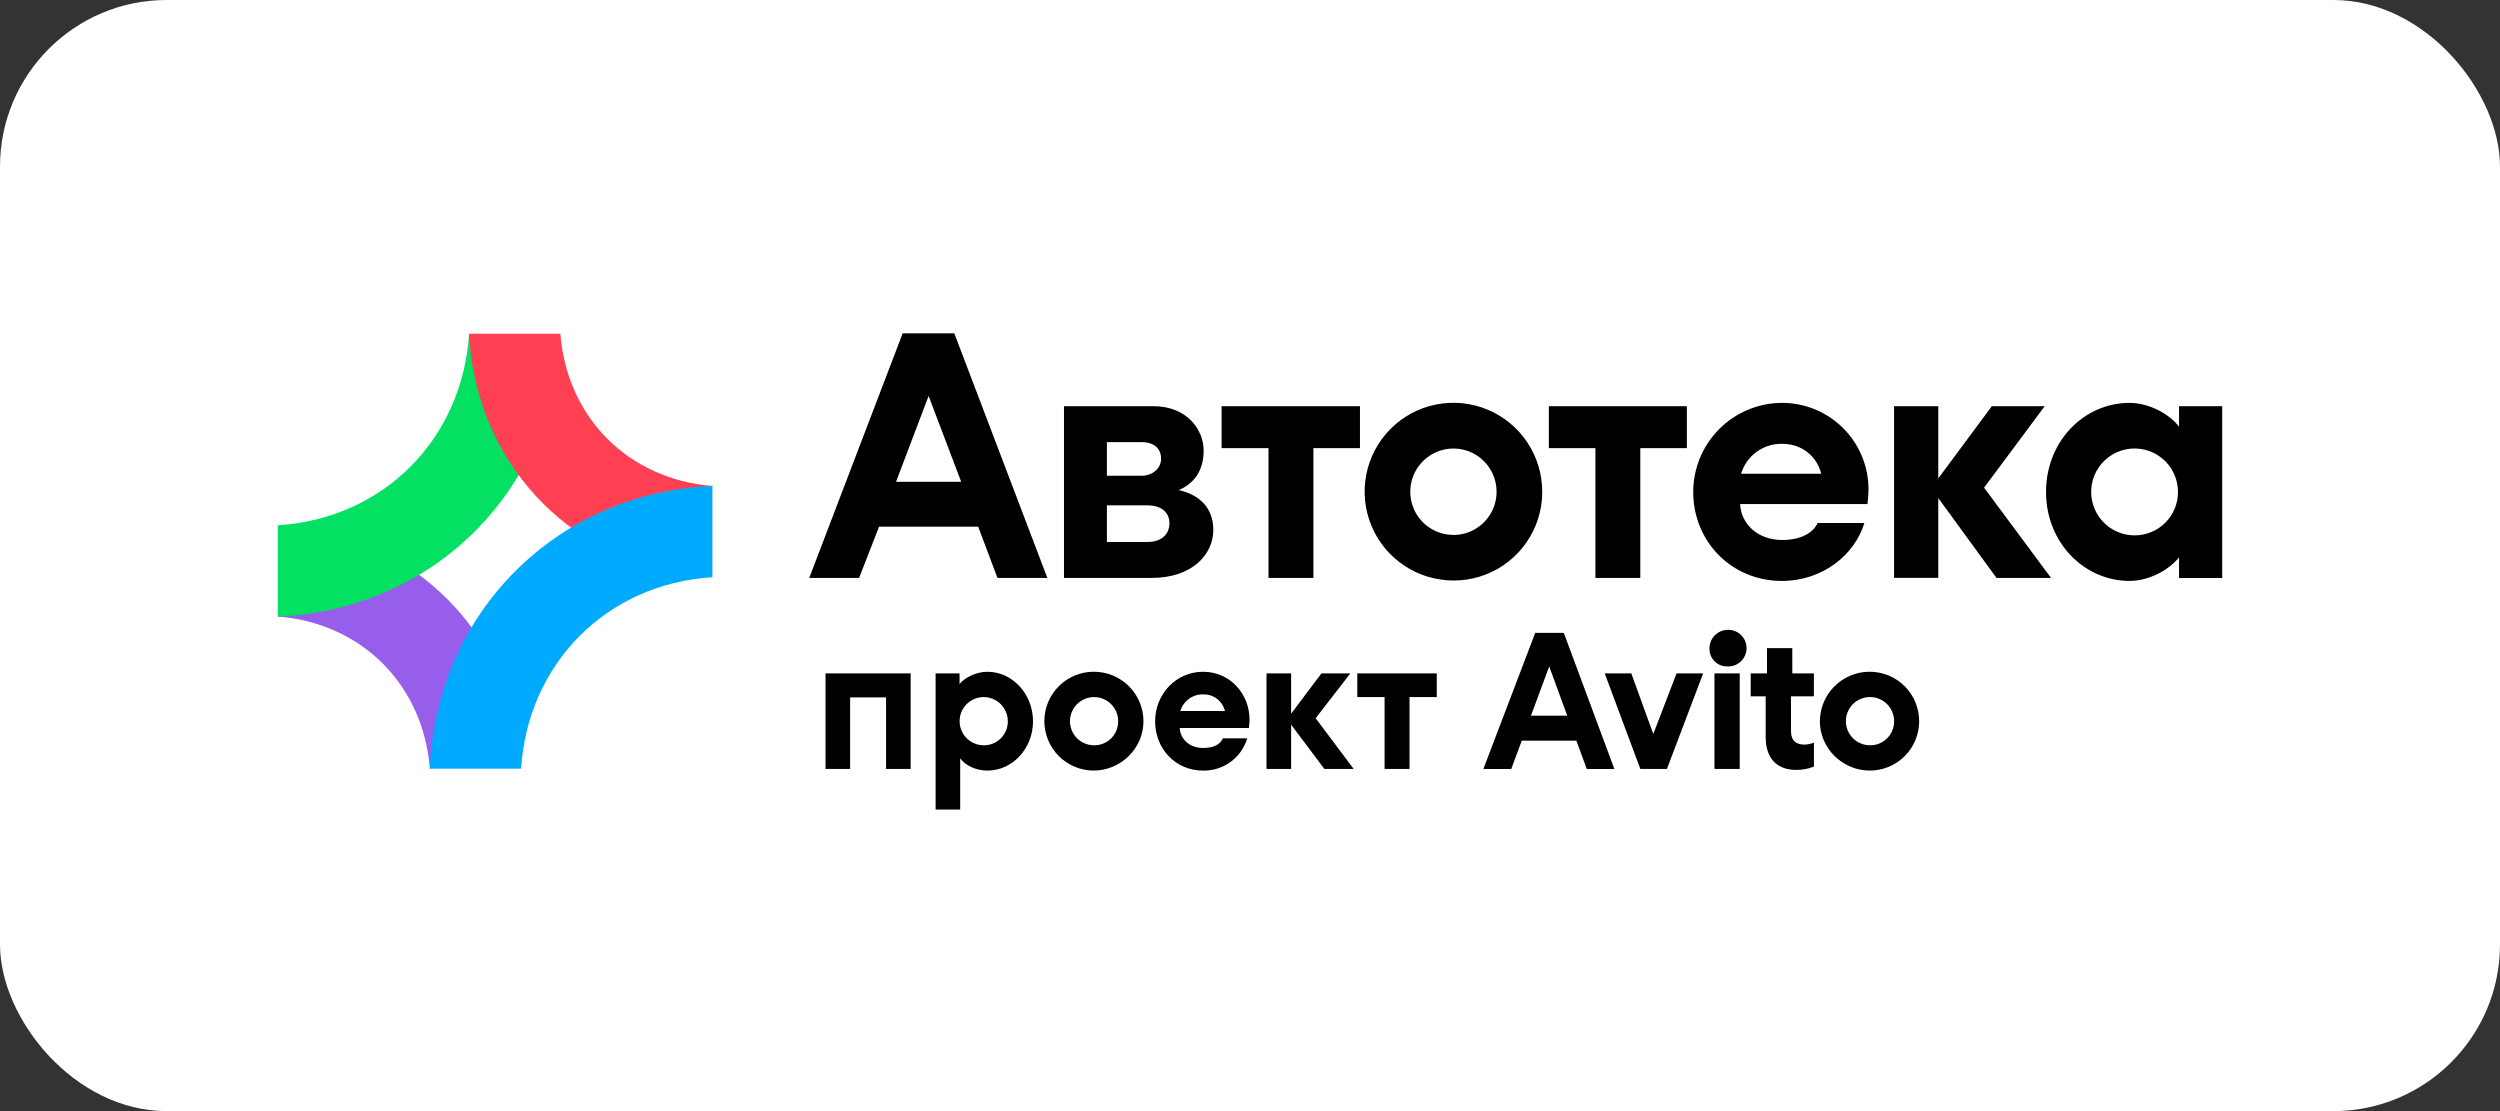<svg width="180" height="80" viewBox="0 0 180 80" fill="none" xmlns="http://www.w3.org/2000/svg">
<rect x="0" y="0" width="180" height="80" fill="#333333" stroke="none"/>
<rect width="180" height="80" rx="12" fill="white"/>
<g clip-path="url(#clip0_11298_6324)">
<path d="M21.636 37.964C29.944 39.07 36.262 45.392 37.37 53.706L30.949 55.344C30.475 49.303 26.036 44.862 20 44.389L21.636 37.964Z" fill="#965EEB"/>
<path d="M33.775 24.031L40.216 25.682C39.01 36.099 30.664 43.946 20 44.396V37.822C27.6 37.342 33.286 31.631 33.775 24.031Z" fill="#04E061"/>
<path d="M49.656 41.411C40.81 40.23 34.222 33.142 33.775 24.03H40.347C40.818 30.071 45.256 34.513 51.294 34.987L49.656 41.411Z" fill="#FF4053"/>
<path d="M37.519 55.344H30.949C31.423 44.119 40.077 35.458 51.292 34.989V41.561C43.706 42.033 38.008 47.745 37.519 55.344Z" fill="#00AAFF"/>
<path d="M91.332 41.609H94.565V32.266H97.917V29.247H87.956V32.266H91.332V41.609ZM78.761 48.366C78.294 48.364 77.831 48.454 77.398 48.632C76.966 48.809 76.573 49.07 76.242 49.399C75.91 49.729 75.647 50.12 75.467 50.551C75.287 50.983 75.194 51.445 75.193 51.912C75.191 52.855 75.562 53.761 76.226 54.43C76.891 55.099 77.793 55.478 78.736 55.482C80.701 55.482 82.329 53.876 82.329 51.935C82.33 51.466 82.238 51.002 82.059 50.569C81.88 50.135 81.617 49.742 81.286 49.41C80.954 49.079 80.561 48.816 80.127 48.636C79.694 48.457 79.23 48.365 78.761 48.366ZM78.761 53.661C78.504 53.659 78.251 53.601 78.019 53.489C77.788 53.378 77.584 53.216 77.423 53.017C77.261 52.817 77.146 52.584 77.086 52.334C77.025 52.085 77.021 51.825 77.073 51.573C77.143 51.237 77.311 50.929 77.555 50.689C77.799 50.448 78.11 50.285 78.447 50.22C78.784 50.155 79.132 50.192 79.449 50.325C79.765 50.458 80.035 50.682 80.224 50.969C80.412 51.255 80.512 51.592 80.509 51.935C80.511 52.164 80.466 52.391 80.379 52.603C80.291 52.814 80.162 53.006 79.999 53.167C79.836 53.328 79.642 53.454 79.43 53.539C79.217 53.624 78.99 53.666 78.761 53.662V53.661ZM59.437 55.362H61.209V50.211H63.796V55.363H65.567V48.487H59.437V55.362ZM114.869 41.609H118.102V32.266H121.454V29.247H111.517V32.266H114.869V41.609ZM63.293 37.92H70.428L71.818 41.609H75.409L68.709 24H64.992L58.266 41.609H61.856L63.293 37.92ZM66.86 28.509L69.207 34.691H64.513L66.86 28.509ZM128.302 41.826C131.248 41.826 133.546 39.932 134.235 37.657H130.868C130.532 38.399 129.623 38.878 128.306 38.878C126.63 38.878 125.361 37.8 125.289 36.291H134.46C134.503 35.933 134.527 35.573 134.532 35.212C134.528 33.564 133.87 31.985 132.703 30.822C131.535 29.658 129.954 29.005 128.306 29.007C126.607 29.012 124.979 29.691 123.781 30.895C122.582 32.099 121.911 33.73 121.913 35.429C121.909 38.928 124.614 41.827 128.302 41.827V41.826ZM128.302 31.954C129.763 31.954 130.816 32.865 131.128 34.111H125.359C125.547 33.479 125.936 32.926 126.467 32.537C126.999 32.148 127.643 31.943 128.302 31.954ZM71.098 48.367C70.285 48.367 69.447 48.791 69.088 49.252V48.487H67.363V58.287H69.134V54.596C69.516 55.149 70.329 55.482 71.096 55.482C72.892 55.482 74.377 53.901 74.377 51.936C74.377 49.971 72.895 48.367 71.098 48.367ZM70.816 53.662C70.472 53.66 70.137 53.556 69.853 53.363C69.568 53.171 69.347 52.898 69.218 52.58C69.088 52.261 69.056 51.912 69.125 51.575C69.194 51.239 69.362 50.93 69.606 50.689C69.85 50.447 70.161 50.284 70.499 50.219C70.836 50.154 71.185 50.191 71.502 50.324C71.818 50.458 72.088 50.682 72.277 50.969C72.466 51.256 72.566 51.593 72.564 51.936C72.565 52.165 72.52 52.392 72.432 52.604C72.344 52.816 72.215 53.008 72.051 53.168C71.888 53.329 71.694 53.456 71.481 53.54C71.268 53.625 71.04 53.666 70.811 53.662H70.816ZM129.045 46.666H127.224V48.487H126.051V50.137H127.129V53.061C127.129 54.714 128.039 55.432 129.331 55.432C129.767 55.437 130.199 55.356 130.603 55.194V53.469C130.383 53.561 130.147 53.609 129.909 53.611C129.359 53.611 128.951 53.37 128.951 52.628V50.137H130.6V48.487H129.047L129.045 46.666ZM134.624 48.366C134.153 48.364 133.688 48.455 133.252 48.634C132.817 48.812 132.422 49.075 132.088 49.407C131.755 49.738 131.49 50.132 131.308 50.566C131.127 51 131.033 51.465 131.031 51.935C131.031 53.876 132.66 55.482 134.624 55.482C135.091 55.482 135.554 55.39 135.985 55.212C136.417 55.033 136.809 54.771 137.14 54.44C137.47 54.11 137.732 53.717 137.91 53.286C138.089 52.854 138.18 52.391 138.18 51.924C138.179 50.981 137.805 50.076 137.138 49.409C136.471 48.742 135.567 48.367 134.624 48.366ZM134.624 53.661C134.28 53.658 133.945 53.553 133.661 53.359C133.377 53.166 133.157 52.892 133.028 52.574C132.9 52.255 132.868 51.906 132.938 51.569C133.008 51.233 133.176 50.925 133.421 50.684C133.666 50.443 133.977 50.28 134.314 50.216C134.652 50.151 135.001 50.188 135.317 50.322C135.634 50.456 135.903 50.681 136.092 50.968C136.281 51.255 136.38 51.592 136.378 51.935C136.38 52.281 136.278 52.619 136.085 52.906C135.891 53.193 135.616 53.414 135.294 53.541C135.081 53.626 134.853 53.667 134.624 53.662V53.661ZM125.26 48.486H123.441V55.362H125.26V48.486ZM124.423 45.347C124.246 45.346 124.072 45.381 123.909 45.448C123.746 45.515 123.597 45.614 123.473 45.739C123.348 45.864 123.249 46.012 123.182 46.175C123.115 46.338 123.081 46.513 123.082 46.69C123.074 46.947 123.145 47.202 123.287 47.417C123.429 47.633 123.634 47.8 123.874 47.894C124.033 47.957 124.204 47.988 124.375 47.983C124.64 47.995 124.903 47.927 125.128 47.788C125.354 47.648 125.532 47.444 125.639 47.201C125.711 47.04 125.749 46.866 125.753 46.69C125.756 46.514 125.724 46.339 125.658 46.175C125.592 46.012 125.495 45.863 125.371 45.738C125.247 45.612 125.099 45.513 124.936 45.446C124.773 45.379 124.599 45.345 124.423 45.347ZM156.891 29.248V30.731C156.293 29.893 154.808 29.008 153.324 29.008C150.075 29.008 147.314 31.738 147.314 35.427C147.314 39.071 150.068 41.826 153.324 41.826C154.712 41.826 156.149 41.058 156.891 40.13V41.615H159.999V29.248H156.891ZM153.707 38.546C153.087 38.549 152.48 38.368 151.964 38.026C151.448 37.684 151.045 37.196 150.807 36.624C150.627 36.196 150.546 35.734 150.567 35.271C150.589 34.808 150.713 34.356 150.931 33.946C151.149 33.537 151.455 33.182 151.827 32.906C152.2 32.629 152.629 32.44 153.083 32.35C153.538 32.26 154.007 32.272 154.457 32.386C154.906 32.5 155.324 32.712 155.682 33.007C156.039 33.303 156.326 33.674 156.522 34.094C156.718 34.514 156.818 34.973 156.815 35.436C156.815 36.261 156.487 37.051 155.904 37.634C155.321 38.217 154.531 38.545 153.707 38.546Z" fill="black"/>
<path d="M147.219 29.246H143.411L139.556 34.447V29.247H136.372V41.608H139.556V35.86L143.746 41.609H147.674L142.854 35.112L147.219 29.246ZM97.223 48.486H95.141L92.961 51.386V48.487H91.189V55.363H92.961V52.176L95.355 55.363H97.464L94.727 51.712L97.223 48.487V48.486ZM119.037 52.847L117.456 48.486H115.54L118.103 55.362H120.019L122.627 48.486H120.712L119.037 52.847ZM87.358 38.16C87.358 36.554 86.352 35.616 84.867 35.285C85.897 34.853 86.663 33.968 86.663 32.433C86.663 30.972 85.491 29.247 83.048 29.247H76.607V41.609H82.927C85.849 41.609 87.358 39.908 87.358 38.16ZM79.696 31.834H82.186C83.175 31.834 83.599 32.362 83.599 33.033C83.599 33.705 83 34.254 82.186 34.254H79.695L79.696 31.834ZM82.617 39.023H79.696V36.386H82.617C83.623 36.386 84.198 36.889 84.198 37.681C84.198 38.472 83.623 39.023 82.617 39.023ZM86.617 48.367C84.677 48.367 83.168 49.972 83.168 51.936C83.168 53.877 84.605 55.483 86.616 55.483C87.328 55.498 88.026 55.279 88.601 54.859C89.177 54.44 89.598 53.842 89.801 53.159H88.053C87.837 53.614 87.382 53.853 86.617 53.853C85.683 53.853 84.988 53.255 84.94 52.415H89.921C89.944 52.2 89.967 51.984 89.967 51.817C89.967 49.972 88.579 48.367 86.617 48.367ZM84.988 51.193C85.09 50.842 85.305 50.535 85.6 50.318C85.894 50.102 86.252 49.989 86.617 49.996C86.978 49.982 87.333 50.094 87.621 50.312C87.909 50.531 88.112 50.843 88.196 51.194H84.987L84.988 51.193ZM97.725 50.188H99.689V55.363H101.485V50.188H103.448V48.486H97.725V50.188ZM111.04 35.404C111.041 34.138 110.666 32.9 109.963 31.846C109.26 30.793 108.26 29.972 107.09 29.488C105.921 29.003 104.634 28.877 103.392 29.125C102.151 29.374 101.011 29.985 100.118 30.882C99.225 31.779 98.618 32.921 98.374 34.163C98.13 35.406 98.259 36.692 98.747 37.861C99.234 39.029 100.057 40.027 101.111 40.727C102.166 41.428 103.404 41.8 104.67 41.797C105.933 41.797 107.167 41.422 108.216 40.718C109.264 40.015 110.08 39.016 110.56 37.849C110.879 37.073 111.042 36.242 111.04 35.404ZM104.646 38.513C104.031 38.513 103.429 38.331 102.918 37.989C102.407 37.648 102.009 37.162 101.774 36.593C101.599 36.168 101.519 35.71 101.542 35.251C101.565 34.792 101.689 34.344 101.906 33.938C102.122 33.533 102.426 33.181 102.795 32.906C103.164 32.632 103.589 32.444 104.04 32.353C104.491 32.263 104.956 32.274 105.402 32.386C105.848 32.498 106.264 32.707 106.619 32.999C106.975 33.291 107.261 33.658 107.457 34.074C107.653 34.49 107.755 34.944 107.754 35.404C107.755 36.019 107.573 36.621 107.231 37.133C106.89 37.646 106.404 38.045 105.836 38.282C105.459 38.438 105.055 38.52 104.646 38.52V38.513ZM110.537 45.564L106.802 55.368H108.811L109.566 53.33H113.5L114.247 55.368H116.235L112.595 45.569L110.537 45.564ZM110.23 51.529L111.543 47.984L112.842 51.529H110.23Z" fill="black"/>
</g>
<defs>
<clipPath id="clip0_11298_6324">
<rect width="140" height="34.286" fill="white" transform="translate(20 24)"/>
</clipPath>
</defs>
</svg>
